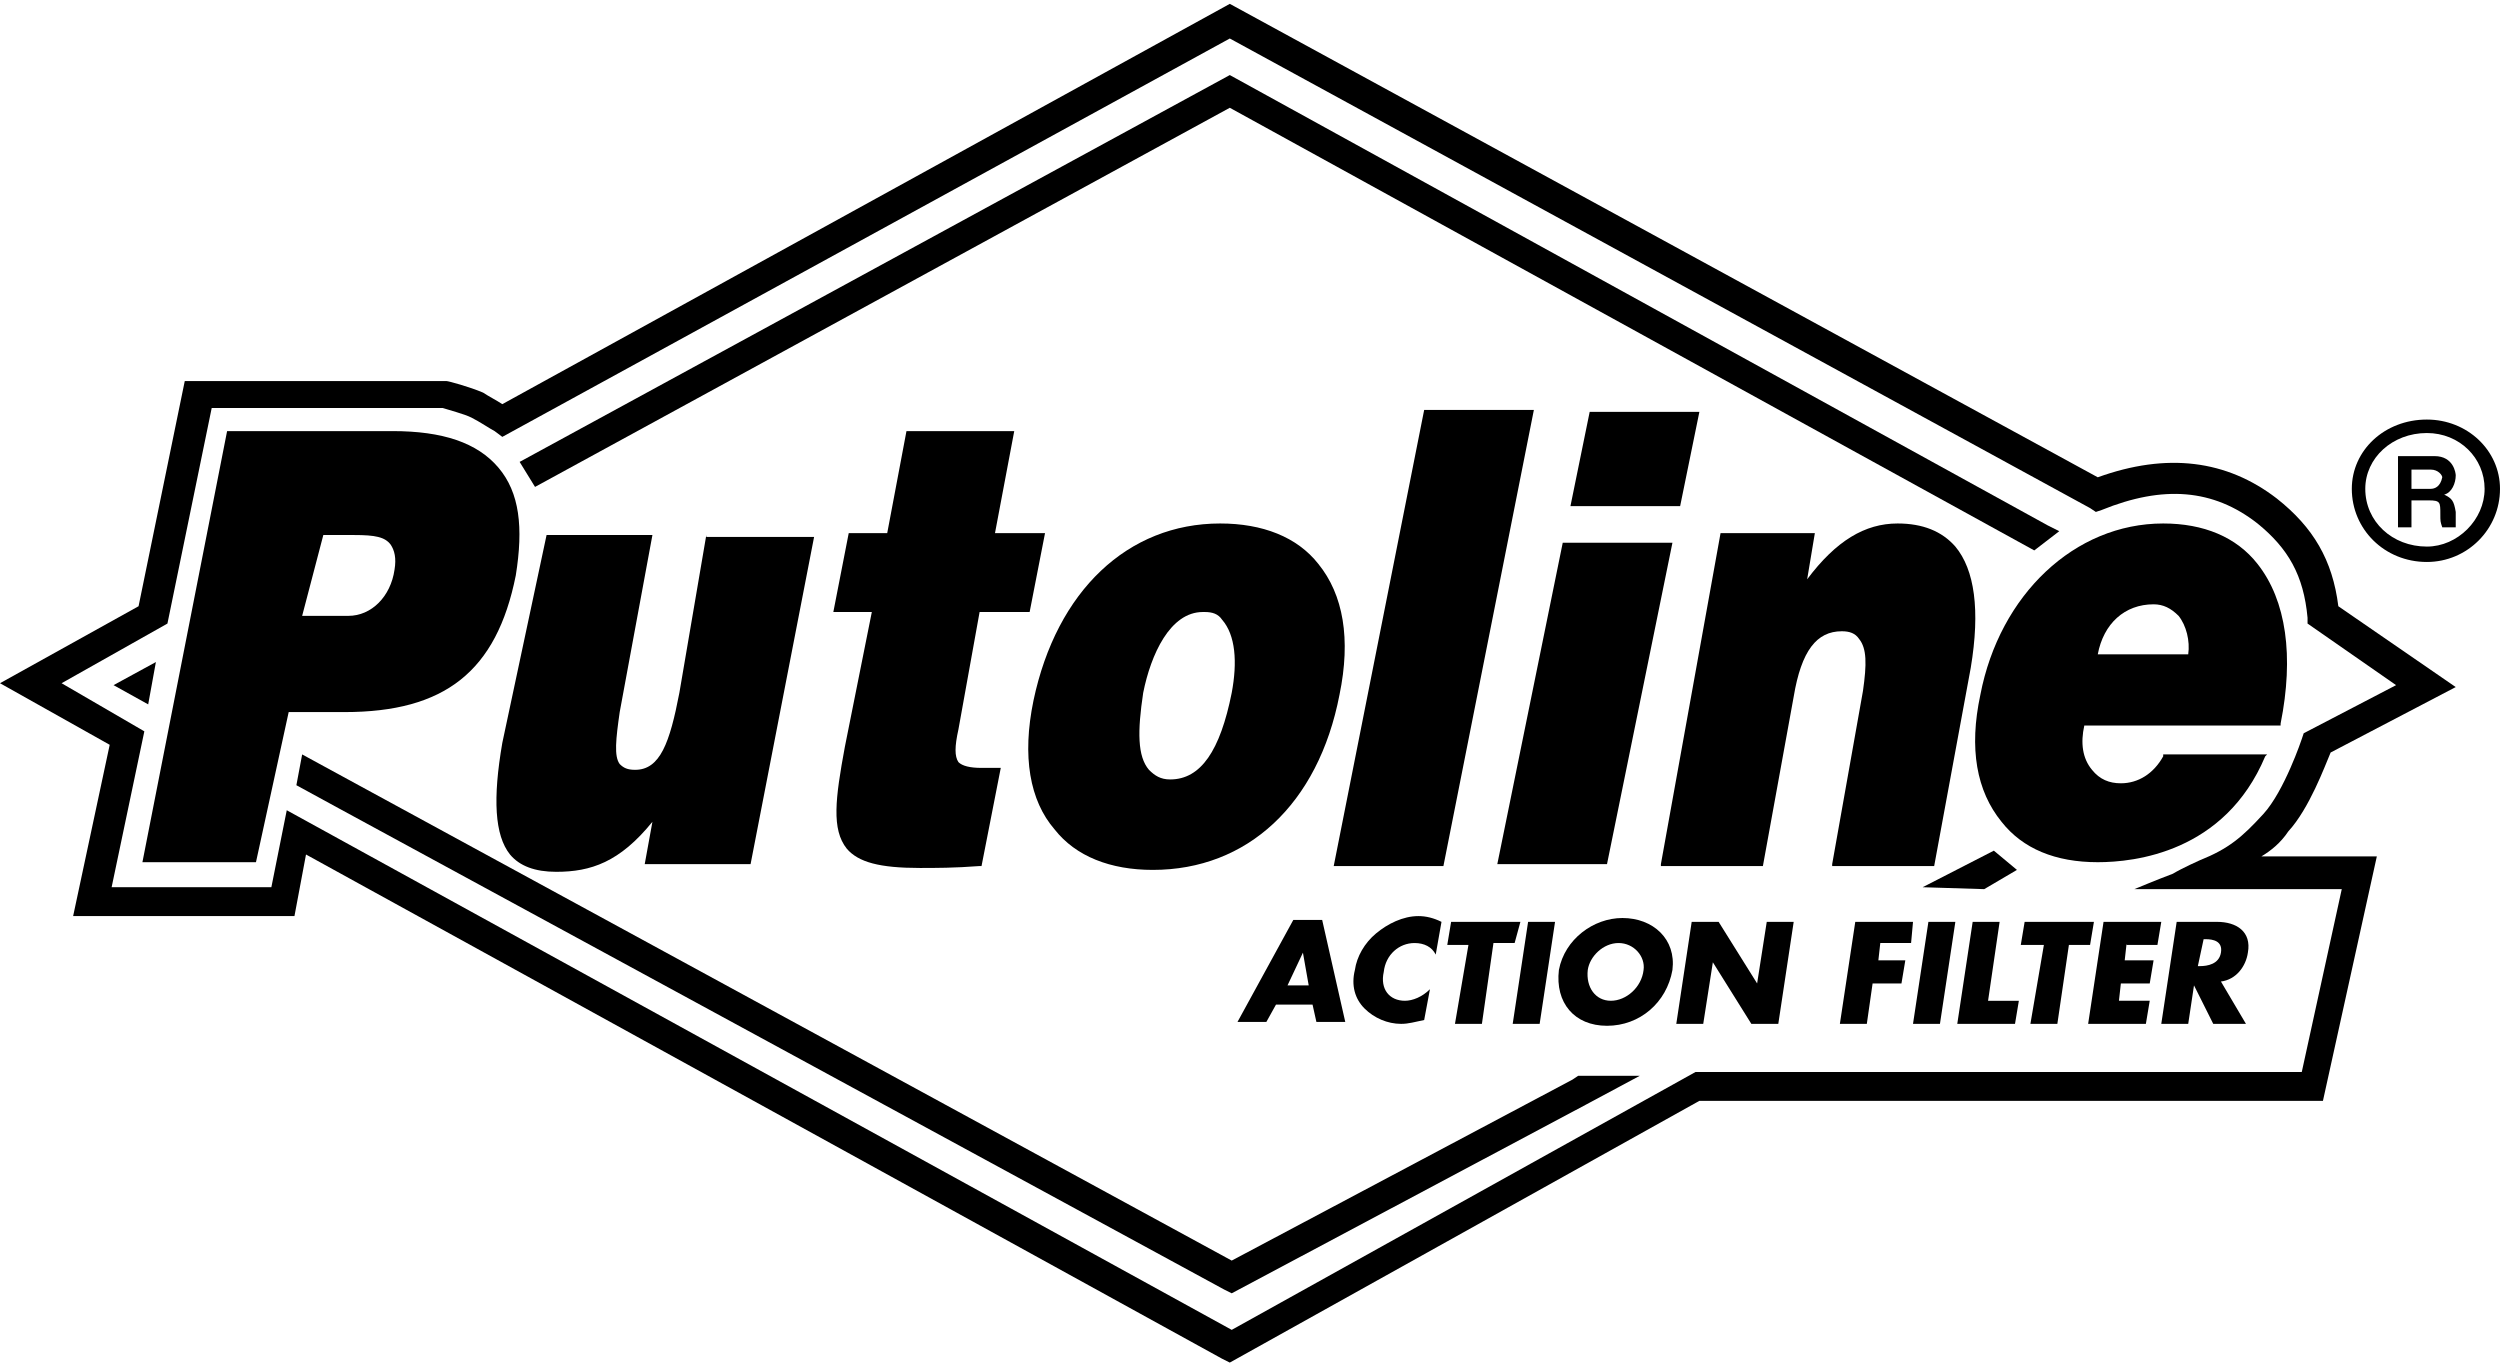<?xml version="1.0" encoding="utf-8"?>
<!-- Generator: Adobe Illustrator 27.2.0, SVG Export Plug-In . SVG Version: 6.00 Build 0)  -->
<svg version="1.1" id="Layer_1" xmlns="http://www.w3.org/2000/svg" xmlns:xlink="http://www.w3.org/1999/xlink" x="0px" y="0px"
	 viewBox="0 0 129.9 70.9" style="enable-background:new 0 0 129.9 70.9;" xml:space="preserve">
<g>
	<polygon points="7.7,36.6 8.1,34.4 5.9,35.6 	"/>
	<polygon points="106.4,27.3 106.4,27.3 63.9,3.9 27,24 27.8,25.3 63.9,5.6 105.7,28.6 105.7,28.6 107,27.6 	"/>
	<polygon points="82,55.9 81.7,56.1 81.7,56.1 64,65.5 16.8,39.8 16.8,39.8 15.7,39.2 15.4,40.8 17.6,42 17.6,42 63.6,67 64,67.2 
		82.4,57.4 82.4,57.4 85.2,55.9 	"/>
	<polygon points="99.9,46.1 103.1,46.2 104.8,45.2 103.6,44.2 	"/>
</g>
<path d="M16.3,29.4L16.3,29.4 M16.3,29.4L16.3,29.4"/>
<g>
	<path d="M126.1,29.2c-2.2,0-3.9-1.7-3.9-3.8c0-2,1.7-3.6,3.9-3.6c2.1,0,3.8,1.6,3.8,3.6C129.9,27.5,128.2,29.2,126.1,29.2
		L126.1,29.2z M126.1,22.5c-1.8,0-3.2,1.3-3.2,2.9c0,1.7,1.4,3,3.2,3c1.6,0,3-1.4,3-3C129.1,23.8,127.8,22.5,126.1,22.5L126.1,22.5z
		"/>
	<path d="M127,25.7c0.4-0.1,0.6-0.6,0.6-1c0-0.1-0.1-1-1.1-1h-0.3h-1.6v3.7h0.7V26h0.9c0.6,0,0.6,0.1,0.6,0.7c0,0.4,0,0.4,0.1,0.7
		h0.7v-0.1c0-0.1,0-0.1,0-0.7C127.5,26,127.4,25.9,127,25.7z M126.3,25.4h-0.1h-0.9v-1h0.9h0.1c0.4,0,0.6,0.3,0.6,0.4
		C126.8,25.3,126.5,25.4,126.3,25.4z"/>
</g>
<g>
	<path d="M50.9,31.8h2.6l0.8-4.1h-2.6l1-5.3h-5.6l-1,5.3h-2l-0.8,4.1h2l-1.4,7c-0.5,2.7-0.7,4.3,0.1,5.3c0.6,0.7,1.7,1,3.8,1h0
		c0.8,0,1.8,0,3.1-0.1l0.1,0l1-5.1h-1c-0.6,0-1-0.1-1.2-0.3c-0.2-0.3-0.2-0.8,0-1.7L50.9,31.8z"/>
	<polygon points="74,21.3 69.3,45 75,45 79.7,21.3 	"/>
	<g>
		<polygon points="77.8,44.9 83.5,44.9 86.9,28.2 81.2,28.2 		"/>
		<polygon points="82.6,21.4 81.6,26.3 87.3,26.3 88.3,21.4 		"/>
	</g>
	<path d="M36.7,27.8L35.3,36c-0.5,2.6-1,4-2.3,4c-0.4,0-0.6-0.1-0.8-0.3c-0.3-0.4-0.2-1.3,0-2.7l1.7-9.2h-5.5l-2.3,10.8
		c-0.5,2.9-0.4,4.8,0.4,5.8c0.5,0.6,1.3,0.9,2.4,0.9c1.8,0,3.3-0.5,5-2.6l-0.4,2.2H39l3.3-17H36.7z"/>
	<path d="M101.6,28.4c-0.7-0.8-1.7-1.2-3-1.2c-1.7,0-3.2,0.9-4.7,2.9l0.4-2.4h-4.9l-3.1,17.2l0,0.1h5.3l1.6-8.8
		c0.4-2.4,1.2-3.4,2.5-3.4c0.4,0,0.7,0.1,0.9,0.4c0.4,0.5,0.4,1.3,0.2,2.7l-1.6,9l0,0.1h5.3l1.9-10.3
		C102.9,31.7,102.6,29.6,101.6,28.4z"/>
	<path d="M25.9,24.3c-1.1-1.3-2.9-1.9-5.5-1.9h-8.6L7.4,44.8h5.9L15,37h2.9c5.2,0,7.9-2.1,8.9-7.1C27.2,27.4,27,25.6,25.9,24.3z
		 M16.8,27.8h1.6c1.1,0,1.6,0.1,1.9,0.5c0.2,0.3,0.3,0.7,0.2,1.3C20.3,31,19.3,32,18.1,32h-2.4L16.8,27.8z"/>
	<path d="M68.5,29.3c-1.1-1.4-2.9-2.1-5.1-2.1c-4.8,0-8.5,3.5-9.7,9.2c-0.6,2.9-0.2,5.2,1.1,6.7c1.1,1.4,2.9,2.1,5.1,2.1
		c4.9,0,8.6-3.4,9.7-9.1C70.2,33.2,69.8,30.9,68.5,29.3z M64,36c-0.6,3-1.6,4.5-3.2,4.5c-0.5,0-0.8-0.2-1.1-0.5
		c-0.6-0.7-0.6-2-0.3-4c0.4-2,1.4-4.2,3.1-4.2l0.1,0c0.4,0,0.7,0.1,0.9,0.4C64.2,33,64.3,34.4,64,36z"/>
	<path d="M117.3,29.3c-1.1-1.4-2.8-2.1-4.9-2.1c-4.6,0-8.5,3.7-9.5,8.9c-0.6,2.8-0.2,5,1.1,6.6c1.1,1.4,2.8,2.1,5,2.1
		c1.9,0,6.6-0.5,8.7-5.5l0.1-0.1h-5.4l0,0.1c-0.5,0.9-1.3,1.4-2.2,1.4c-0.6,0-1.1-0.2-1.5-0.7c-0.5-0.6-0.6-1.4-0.4-2.3h10.2l0-0.1
		C119.2,34.1,118.8,31.2,117.3,29.3z M111.9,31.4c0.5,0,0.9,0.2,1.3,0.6c0.4,0.5,0.6,1.3,0.5,2H109
		C109.3,32.4,110.4,31.4,111.9,31.4z"/>
</g>
<path d="M118.9,43.2c1.1-1.2,1.9-3.4,2.2-4.1l6.5-3.4l-6.1-4.2c-0.3-2.4-1.3-4.1-3.2-5.6c-2.6-2-5.7-2.4-9.3-1.1L63.9,0.2L26.1,21
	c-0.3-0.2-0.7-0.4-1-0.6c-0.7-0.3-1.8-0.6-1.9-0.6l-13.6,0L7.2,31.5l-7.2,4l5.7,3.2l-1.9,8.9h11.5l0.6-3.2l47.6,26.2l0.4,0.2
	l24.4-13.6l32.4,0l2.8-12.7h-6C118,44.2,118.5,43.8,118.9,43.2z M121.7,46.1l-2.1,9.6l-31.5,0L64,69.1l-49.1-27l-0.8,4H5.8L7.5,38
	l-4.3-2.5l5.5-3.1l2.3-11.2H23c0.3,0.1,1.1,0.3,1.5,0.5c0.4,0.2,1,0.6,1.2,0.7l0.4,0.3L63.9,2l44.7,24.4l0.3,0.2l0.3-0.1
	c3.2-1.3,5.8-1.1,8.1,0.7c1.6,1.3,2.4,2.7,2.6,4.9l0,0.3l4.6,3.2l-4.8,2.5l-0.1,0.3c0,0-0.9,2.7-2,3.9c-1.1,1.2-1.8,1.8-3.3,2.4l0,0
	l0,0c0,0-0.9,0.4-1.4,0.7c-0.8,0.3-2,0.8-2,0.8l3.7,0l0,0H121.7z"/>
<g>
	<path d="M66.3,52.2l-0.5,0.9h-1.5l2.9-5.3h1.5l1.2,5.3h-1.5l-0.2-0.9H66.3z M67.7,49.5L67.7,49.5l-0.8,1.7H68L67.7,49.5z"/>
	<path d="M74.6,49.6c-0.2-0.4-0.6-0.6-1.1-0.6c-0.8,0-1.5,0.6-1.6,1.5C71.7,51.4,72.2,52,73,52c0.4,0,0.9-0.2,1.3-0.6L74,53
		c-0.5,0.1-0.8,0.2-1.2,0.2c-0.7,0-1.4-0.3-1.9-0.8c-0.5-0.5-0.7-1.2-0.5-2c0.1-0.7,0.5-1.4,1.1-1.9c0.6-0.5,1.4-0.9,2.2-0.9
		c0.4,0,0.8,0.1,1.2,0.3L74.6,49.6z"/>
	<path d="M77,53.2h-1.4l0.7-4.1h-1.1l0.2-1.2h3.6L78.7,49h-1.1L77,53.2z"/>
	<path d="M80,53.2h-1.4l0.8-5.3h1.4L80,53.2z"/>
	<path d="M86.9,50.4c-0.3,1.7-1.7,2.9-3.4,2.9c-1.7,0-2.7-1.2-2.5-2.9c0.3-1.6,1.8-2.7,3.3-2.7C85.9,47.7,87.1,48.8,86.9,50.4z
		 M82.5,50.4c-0.1,0.9,0.4,1.6,1.2,1.6s1.6-0.7,1.7-1.6c0.1-0.7-0.5-1.4-1.3-1.4S82.6,49.7,82.5,50.4z"/>
	<path d="M87.9,47.9h1.4l2,3.2h0l0.5-3.2h1.4l-0.8,5.3H91l-2-3.2h0l-0.5,3.2h-1.4L87.9,47.9z"/>
	<path d="M97.7,49l-0.1,0.9H99l-0.2,1.2h-1.5L97,53.2h-1.4l0.8-5.3h3L99.3,49H97.7z"/>
	<path d="M100.8,53.2h-1.4l0.8-5.3h1.4L100.8,53.2z"/>
	<path d="M103.3,52h1.6l-0.2,1.2h-3l0.8-5.3h1.4L103.3,52z"/>
	<path d="M106.9,53.2h-1.4l0.7-4.1H105l0.2-1.2h3.6l-0.2,1.2h-1.1L106.9,53.2z"/>
	<path d="M110.5,49l-0.1,0.9h1.5l-0.2,1.2h-1.5l-0.1,0.9h1.6l-0.2,1.2h-3l0.8-5.3h3l-0.2,1.2H110.5z"/>
	<path d="M116.7,53.2H115l-1-2h0l-0.3,2h-1.4l0.8-5.3h2.1c1,0,1.8,0.5,1.6,1.6c-0.1,0.7-0.6,1.4-1.4,1.5L116.7,53.2z M114.2,50.2
		h0.1c0.4,0,1-0.1,1.1-0.7c0.1-0.6-0.4-0.7-0.8-0.7h-0.1L114.2,50.2z"/>
</g>
</svg>
